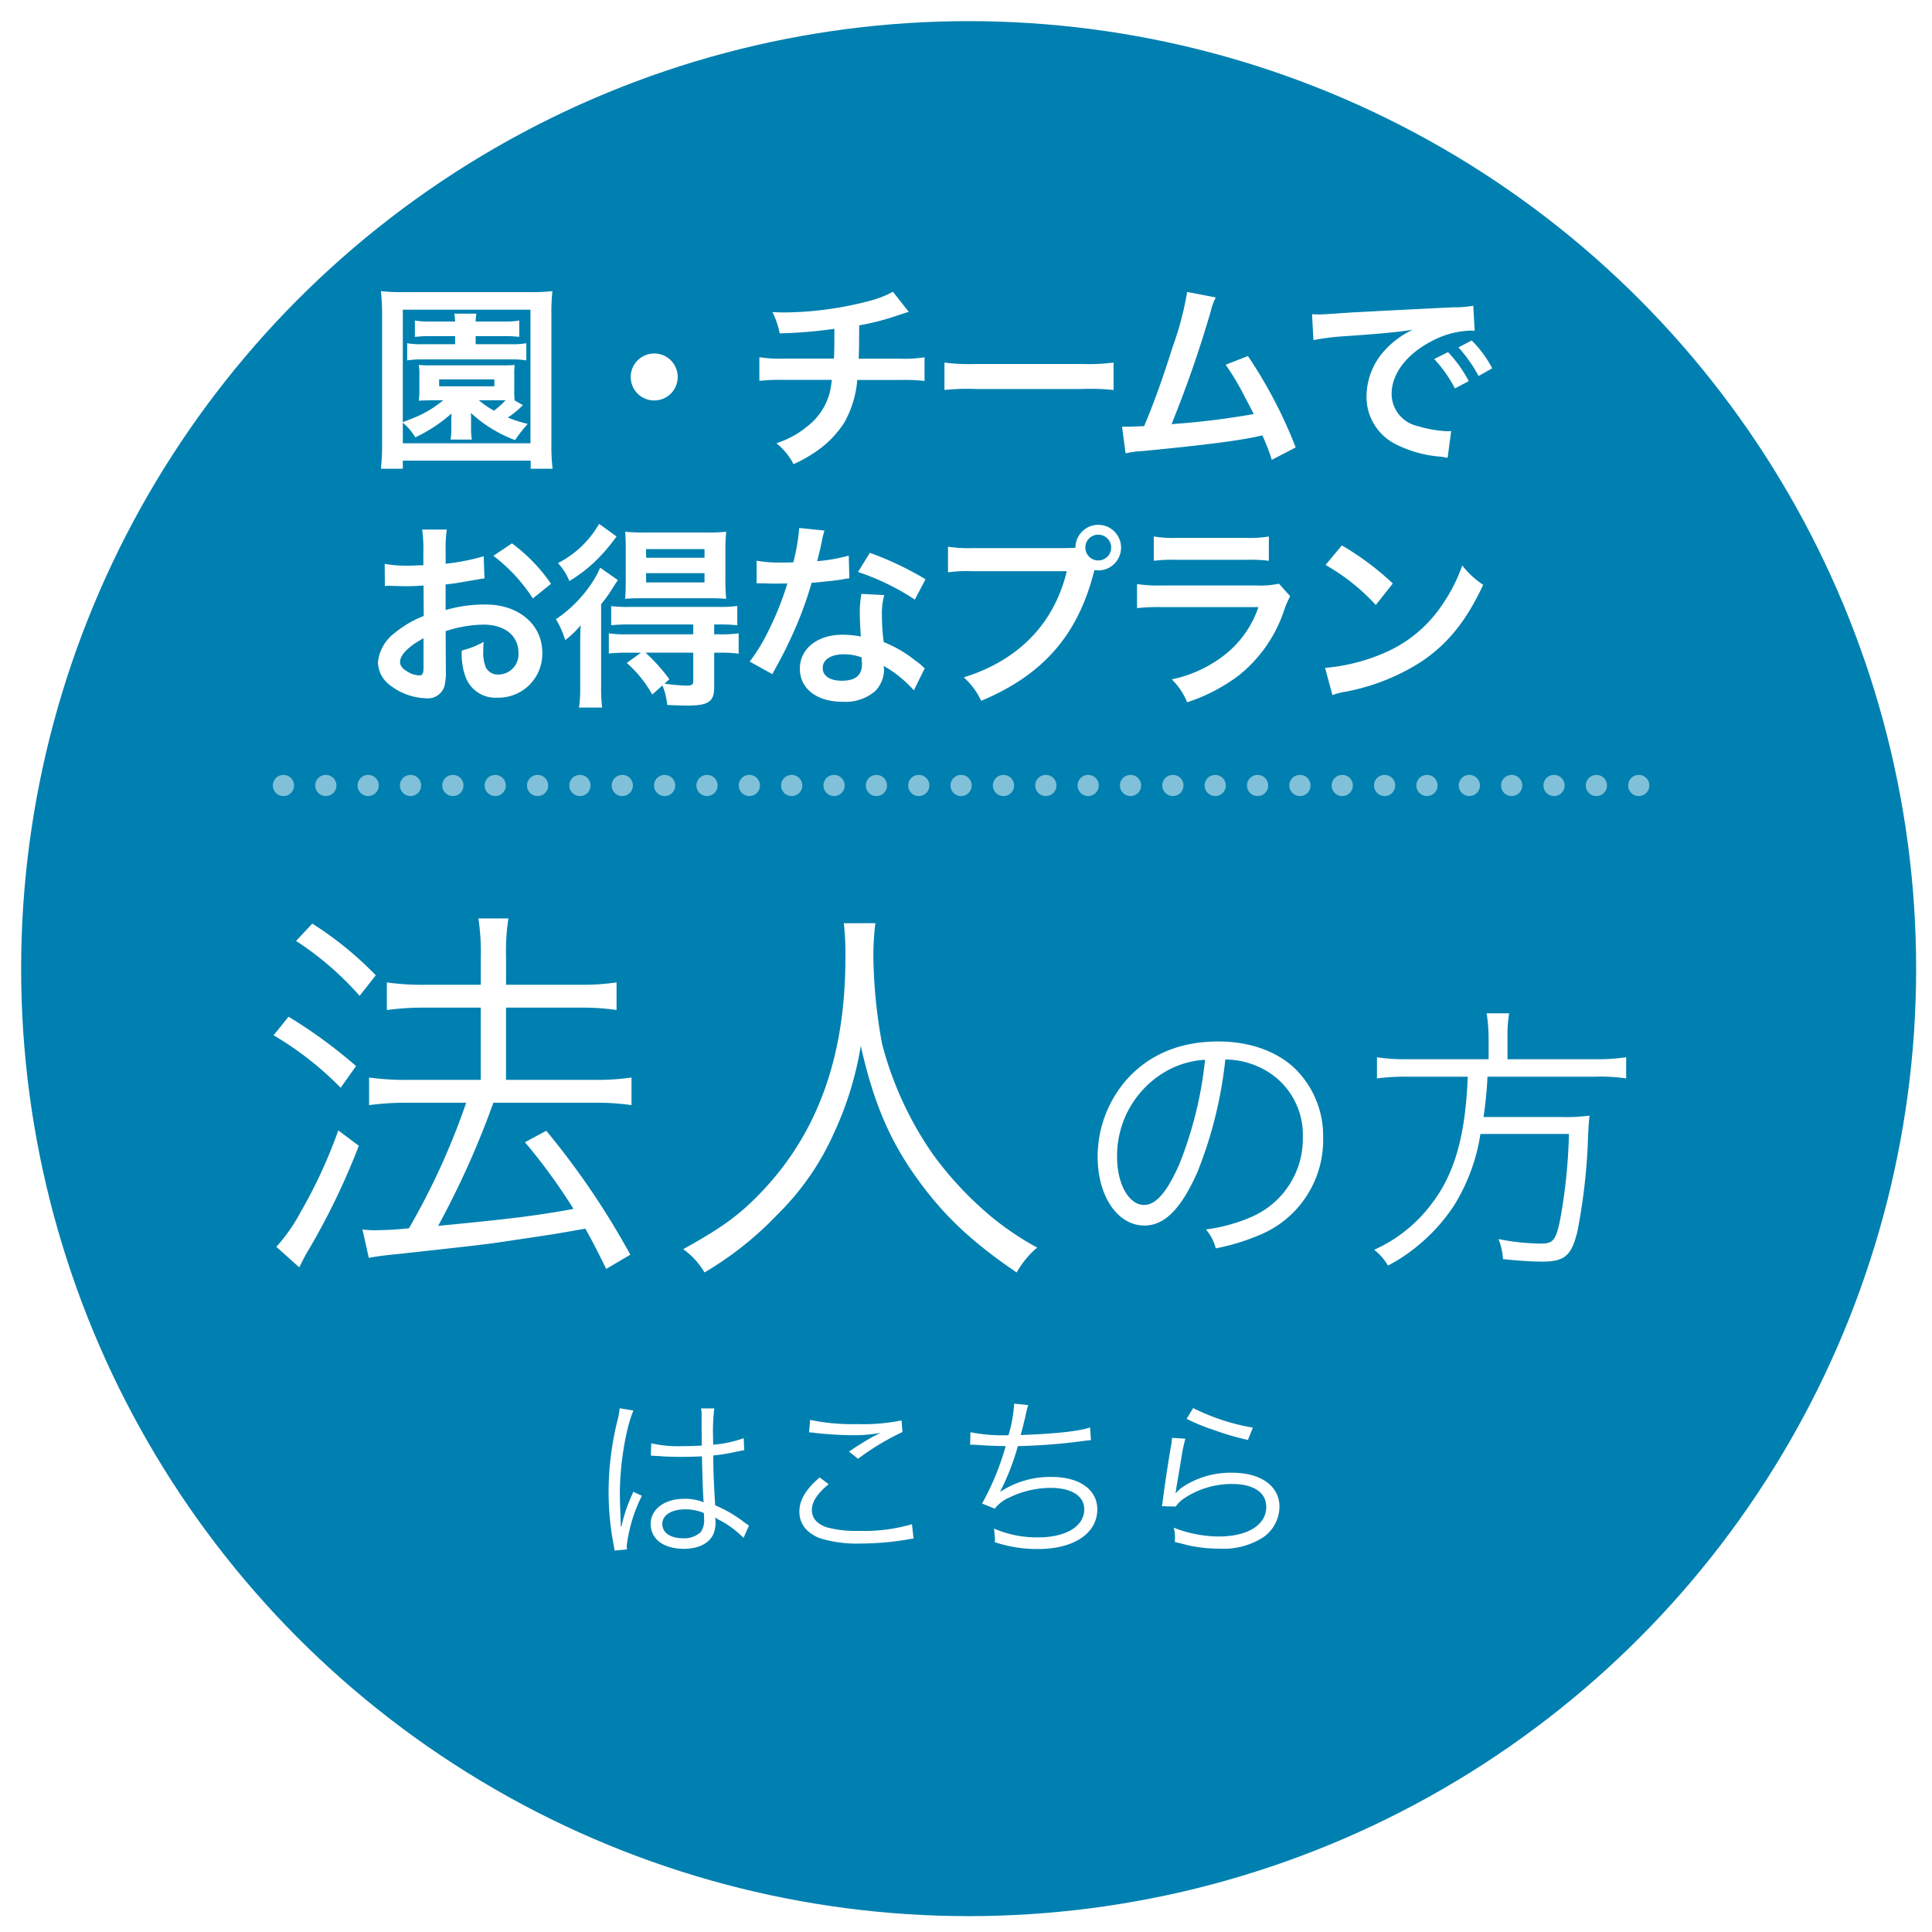 <svg xmlns="http://www.w3.org/2000/svg" xmlns:xlink="http://www.w3.org/1999/xlink" width="274.157" height="274.157" viewBox="0 0 274.157 274.157"><defs><filter id="a" x="0" y="0" width="274.157" height="274.157" filterUnits="userSpaceOnUse"><feOffset dx="3" dy="3" input="SourceAlpha"/><feGaussianBlur stdDeviation="0.75" result="b"/><feFlood flood-opacity="0.302"/><feComposite operator="in" in2="b"/><feComposite in="SourceGraphic"/></filter></defs><g transform="matrix(1, 0, 0, 1, 0, 0)" filter="url(#a)"><circle cx="134.453" cy="134.453" r="134.453" transform="translate(0 0)" fill="#0080b0"/></g><path d="M-66.416-33.88v10.248h-10.3a37.061,37.061,0,0,1-5.544-.336v3.92a39.486,39.486,0,0,1,5.488-.336h8.288a101.1,101.1,0,0,1-8.12,17.808,46.462,46.462,0,0,1-4.7.28,12.21,12.21,0,0,1-1.9-.112l.9,4.032c1.232-.224,2.016-.336,4.312-.56C-65.744-.28-65.744-.28-61.656-.9-56-1.736-56-1.736-51.576-2.52c1.064,1.9,1.512,2.8,2.968,5.712l3.416-2.016A111.09,111.09,0,0,0-57.12-16.408l-3.024,1.624A81.517,81.517,0,0,1-53.256-5.32c-5.488,1.008-9.408,1.456-19.208,2.408a124.5,124.5,0,0,0,7.84-17.472h14.5a33.747,33.747,0,0,1,5.1.336v-3.92a33,33,0,0,1-5.152.336H-62.832V-33.88h10.7a31.687,31.687,0,0,1,4.984.336v-3.92a32.453,32.453,0,0,1-5.04.336h-10.64v-3.864a30.812,30.812,0,0,1,.336-5.544h-4.256a32.253,32.253,0,0,1,.336,5.544v3.864h-7.84a35.236,35.236,0,0,1-5.488-.336v3.92a38.638,38.638,0,0,1,5.432-.336Zm-26.208-9.464a43.639,43.639,0,0,1,9.016,7.784l2.3-2.912a49.223,49.223,0,0,0-9.016-7.336ZM-95.816-29.96a45.705,45.705,0,0,1,9.52,7.448l2.184-3.08a69.564,69.564,0,0,0-9.576-7Zm9.184,13.5A70.494,70.494,0,0,1-92.008-4.816,24.246,24.246,0,0,1-95.424.056l3.248,2.912c.616-1.176.784-1.568,1.12-2.128A98.823,98.823,0,0,0-83.72-14.28Zm71.736-29.4a38.235,38.235,0,0,1,.224,4.928c0,13.776-3.808,24.528-11.592,32.872-3.248,3.472-5.768,5.32-11.424,8.456a10.683,10.683,0,0,1,3.024,3.3A47.623,47.623,0,0,0-24.36-4.48a37.667,37.667,0,0,0,8.008-11.48,47.438,47.438,0,0,0,3.864-12.488c1.68,7.5,3.808,12.712,7.28,17.808C-1.232-4.872,2.8-.952,9.632,3.7A12.743,12.743,0,0,1,12.544.168,41.241,41.241,0,0,1,6.048-4.2,49.508,49.508,0,0,1-2.24-13.048a49.017,49.017,0,0,1-7.224-15.68A72.669,72.669,0,0,1-10.7-40.88a38.1,38.1,0,0,1,.28-4.984ZM39.24-26.52a11.511,11.511,0,0,1,4.64,1,10.545,10.545,0,0,1,6.36,10.04,12.074,12.074,0,0,1-7.08,11.2A23.977,23.977,0,0,1,36.48-2.4,6.356,6.356,0,0,1,37.88.28a30.944,30.944,0,0,0,6.08-1.84,14.565,14.565,0,0,0,9.16-13.8,13.389,13.389,0,0,0-3.88-9.76c-2.6-2.56-6.52-3.96-11-3.96-5.36,0-9.72,1.8-12.92,5.32a16.64,16.64,0,0,0-4.2,11.04c0,5.6,2.84,9.76,6.64,9.76,2.88,0,5.24-2.4,7.56-7.68A59.96,59.96,0,0,0,39.24-26.52Zm-2.88.04a54.941,54.941,0,0,1-3.64,14.8c-1.72,3.92-3.32,5.8-5,5.8-2.16,0-3.84-2.96-3.84-6.8A13.833,13.833,0,0,1,30.4-24.6,12.633,12.633,0,0,1,36.36-26.48Zm40.24-.08H65.2a26.92,26.92,0,0,1-4.44-.28v3a31.019,31.019,0,0,1,4.48-.24h8.4c-.32,8.4-1.88,13.84-5.16,18.08A20.729,20.729,0,0,1,60.36.48a7.741,7.741,0,0,1,1.96,2.24A23.931,23.931,0,0,0,66.68-.2a25.517,25.517,0,0,0,4.96-5.52,26.875,26.875,0,0,0,3.8-10.24H88A76.7,76.7,0,0,1,86.76-3.84c-.6,2.96-1,3.44-2.72,3.44A32.377,32.377,0,0,1,78-1.04a8.712,8.712,0,0,1,.64,2.84c2.16.24,4.28.36,5.56.36,3.2,0,4.16-.84,5-4.28a83.7,83.7,0,0,0,1.52-13.64c.08-1.56.12-2,.2-2.8a25.451,25.451,0,0,1-4.12.2H75.88a55.45,55.45,0,0,0,.56-5.72H91.6a24.982,24.982,0,0,1,4.52.24v-3a28.1,28.1,0,0,1-4.6.28H79.28v-3a19.481,19.481,0,0,1,.24-3.52h-3.2a22.019,22.019,0,0,1,.28,3.52Z" transform="translate(134.637 176.869)" fill="#fff"/><path d="M-41.95-12.9h.1a1.148,1.148,0,0,1,.25.025,3.722,3.722,0,0,1,.425.025,6.556,6.556,0,0,1,.8.05c.875.05,1.8.075,2.825.075.95,0,1.725-.025,2.85-.075.075,3.65.175,6,.25,6.525a7.062,7.062,0,0,0-2.775-.5c-2.775,0-4.75,1.475-4.75,3.55,0,2.175,1.825,3.55,4.725,3.55,2.05,0,3.575-.775,4.175-2.1a4.309,4.309,0,0,0,.3-1.7,3.587,3.587,0,0,0-.05-.65,1.755,1.755,0,0,1,.225.15,1.6,1.6,0,0,0,.25.15,13.509,13.509,0,0,1,3.55,2.6l.775-1.75C-28.3-3.15-28.35-3.2-28.65-3.4a18.1,18.1,0,0,0-4.175-2.45c-.2-3.325-.25-4.6-.275-7.075a23.9,23.9,0,0,0,2.65-.4c1.7-.35,1.7-.35,1.75-.35l-.075-1.7a17.039,17.039,0,0,1-4.325.925c-.025-.55-.025-.95-.025-1.225A25.578,25.578,0,0,1-32.95-19.6h-1.875a5.546,5.546,0,0,1,.075,1.025c0,1.9,0,1.9.025,4.25-1.025.05-1.7.075-2.675.075a17.306,17.306,0,0,1-4.5-.4Zm7.525,8.15s.025.575.025.75a2.92,2.92,0,0,1-.475,1.95,3.445,3.445,0,0,1-2.55.875c-1.75,0-2.9-.8-2.9-2.025,0-1.25,1.275-2.075,3.225-2.075A6.457,6.457,0,0,1-34.425-4.75Zm-11.95-14.875a11.515,11.515,0,0,1-.275,1.575,42.36,42.36,0,0,0-1.3,10.275,39.8,39.8,0,0,0,.7,7.425c.1.575.125.7.15.925L-45.325.4a2.724,2.724,0,0,1-.05-.5,21.588,21.588,0,0,1,2.15-7.1l-1.225-.575a3.447,3.447,0,0,1-.2.5,22.192,22.192,0,0,0-1.475,4.4l-.1-.025v-.475c-.025-.45-.025-.5-.025-.7-.05-1.15-.1-2.625-.1-3.5,0-4.1.85-9.225,1.925-11.725ZM-19.5-16.2a5.871,5.871,0,0,1,.825.075,48.9,48.9,0,0,0,5.5.325A19.76,19.76,0,0,0-9.4-16.125c-.25.15-.3.15-.475.25-.3.15-.35.175-.625.325a38.735,38.735,0,0,0-3.325,2.075l1.275,1.025a35.606,35.606,0,0,1,6.3-3.8l-.125-1.65a27.34,27.34,0,0,1-6.325.525,28.582,28.582,0,0,1-6.65-.6ZM-18-9.8c-1.925,1.625-2.875,3.2-2.875,4.825,0,1.725.975,3,2.85,3.775a17.637,17.637,0,0,0,5.75.775A40.781,40.781,0,0,0-5.525-1a6.992,6.992,0,0,1,.85-.125L-4.9-3.175a23.716,23.716,0,0,1-7.5.95,15.92,15.92,0,0,1-4.575-.5c-1.4-.475-2.125-1.3-2.125-2.45,0-1.175.75-2.325,2.375-3.675ZM3.35-14.45h.2c.15,0,.375,0,.7.025,1.45.1,2.55.15,4.15.175A37.692,37.692,0,0,1,5.05-6.1l1.8.725a5.348,5.348,0,0,1,2.1-1.6,13.615,13.615,0,0,1,5.8-1.35c3,0,4.8,1.15,4.8,3.05,0,2.4-2.6,3.975-6.55,3.975A15.256,15.256,0,0,1,6.75-2.55c.075.8.125,1.25.125,1.375v.15a2.762,2.762,0,0,1-.025.4A18.69,18.69,0,0,0,13.025.35c5.05,0,8.375-2.225,8.375-5.625,0-2.8-2.525-4.6-6.475-4.6a12.824,12.824,0,0,0-7.275,2.1l-.025-.05a33.785,33.785,0,0,0,2.5-6.425,83.549,83.549,0,0,0,9.275-.725c.525-.075.675-.075,1.1-.125l-.125-1.8c-1.625.55-4.95.9-9.85,1.075.25-.9.325-1.2.675-2.65a12.676,12.676,0,0,1,.4-1.6l-2-.2A19.481,19.481,0,0,1,8.8-15.8a22.855,22.855,0,0,1-5.4-.425Zm30.725-3.675A27.844,27.844,0,0,0,37.9-16.55a38.56,38.56,0,0,0,4.875,1.425l.7-1.75A30.14,30.14,0,0,1,35-19.65ZM32-15.425a8.409,8.409,0,0,1-.175,1.325c-.35,2.1-.8,5-1.05,6.9-.1.8-.125,1.025-.2,1.475l1.95.05a4.346,4.346,0,0,1,1-1.025,12.112,12.112,0,0,1,7-2.175c3.05,0,4.85,1.2,4.85,3.25,0,2.55-2.625,4.2-6.75,4.2a17.756,17.756,0,0,1-6.375-1.25,5.782,5.782,0,0,1,.175,1.55A3.942,3.942,0,0,1,32.4-.65c1.525.375,1.525.375,2,.5A20.771,20.771,0,0,0,38.775.3,10.376,10.376,0,0,0,45-1.35a5.345,5.345,0,0,0,2.25-4.3c0-2.925-2.625-4.825-6.7-4.825a12.375,12.375,0,0,0-7.225,2.15,7,7,0,0,0-.775.75L32.5-7.6a3.012,3.012,0,0,0,.1-.575c.075-.575.125-.75.725-4.375A20.922,20.922,0,0,1,33.9-15.3Z" transform="translate(134.31 219.459)" fill="#fff"/><path d="M-67.592-16.436v1.148h-4.564a11.606,11.606,0,0,1-2.24-.14v2.436a13.014,13.014,0,0,1,2.184-.14h12.6a12.135,12.135,0,0,1,2.128.14v-2.436a11.138,11.138,0,0,1-2.184.14H-64.68v-1.148h3.948a15.953,15.953,0,0,1,2.24.112v-2.324a11.965,11.965,0,0,1-2.24.14H-64.68a7.334,7.334,0,0,1,.112-1.12H-67.7c.056.364.084.672.112,1.12h-3.36a12.39,12.39,0,0,1-2.352-.14v2.324a18.121,18.121,0,0,1,2.324-.112ZM-53.76,2.38a27.079,27.079,0,0,1-.168-3.64v-18.2a28.618,28.618,0,0,1,.14-3.36,26.817,26.817,0,0,1-3.276.14h-17.78a26.539,26.539,0,0,1-3.276-.14,30.98,30.98,0,0,1,.168,3.36V-1.288A32.291,32.291,0,0,1-78.12,2.38h3.108V1.232h18.144V2.38ZM-75.012-20.188H-56.9V-1.232H-75.012V-4.144a7.722,7.722,0,0,1,1.764,2.072A21.344,21.344,0,0,0-68.1-5.46c0,.224-.028.728-.028.9v1.2a9.1,9.1,0,0,1-.112,1.6h3.024a8.7,8.7,0,0,1-.112-1.6v-1.2c0-.476,0-.476-.028-.98A19.076,19.076,0,0,0-59.08-1.68a19.878,19.878,0,0,1,1.792-2.3,20.286,20.286,0,0,1-2.828-.9A15.721,15.721,0,0,0-58.464-6.16a5.453,5.453,0,0,1,.5-.476l-1.176-.672a9.8,9.8,0,0,1-.056-1.484v-2.044a10.865,10.865,0,0,1,.056-1.512,15.6,15.6,0,0,1-1.848.056H-70.9a15.861,15.861,0,0,1-1.848-.056,8.479,8.479,0,0,1,.084,1.512v2.044a11.653,11.653,0,0,1-.084,1.512c.588-.028.588-.028,1.848-.056h1.624a15.429,15.429,0,0,1-3.22,2.072c-.5.252-1.344.588-2.52,1.036ZM-60.984-7.336h.56a13.635,13.635,0,0,1-1.652,1.484,14.152,14.152,0,0,1-2.156-1.484ZM-69.86-10.3h7.84v.98h-7.84Zm30.52-3.668a3.322,3.322,0,0,0-3.332,3.332A3.322,3.322,0,0,0-39.34-7.308a3.322,3.322,0,0,0,3.332-3.332A3.322,3.322,0,0,0-39.34-13.972Zm33.88-8.764A14.725,14.725,0,0,1-8.848-21.42,48.334,48.334,0,0,1-20.832-19.8c-.42,0-.868,0-1.736-.056a11.751,11.751,0,0,1,1.036,3.024,62.655,62.655,0,0,0,7.756-.644c0,1.96,0,3.052-.056,4.228H-21a17.358,17.358,0,0,1-3.416-.2v3.36a25.584,25.584,0,0,1,3.36-.14h6.916a16.108,16.108,0,0,1-.308,1.876,8.936,8.936,0,0,1-3.22,4.76,12.912,12.912,0,0,1-4.34,2.352,9.07,9.07,0,0,1,2.436,2.968,17.458,17.458,0,0,0,2.6-1.4A14.479,14.479,0,0,0-12.4-4.116a14.679,14.679,0,0,0,1.876-6.1H-4.34a25.584,25.584,0,0,1,3.36.14v-3.36a17.358,17.358,0,0,1-3.416.2h-5.936c.056-.952.056-.952.084-4.732a34.63,34.63,0,0,0,4.676-1.148c2.016-.672,2.016-.672,2.352-.756ZM1.848-8.792a30.738,30.738,0,0,1,4.564-.14H21.28a30.738,30.738,0,0,1,4.564.14v-3.892a27.5,27.5,0,0,1-4.536.2H6.384a27.5,27.5,0,0,1-4.536-.2Zm34.44-13.916a44.284,44.284,0,0,1-2.044,7.756C32.788-10.36,31.668-7.2,30.184-3.668c-1.176.056-1.848.084-2.408.084h-.728l.5,3.78A15.316,15.316,0,0,1,30.1-.14c8.372-.812,13.02-1.4,15.848-1.988.644-.14.644-.14,1.008-.224A28.672,28.672,0,0,1,48.3,1.12L51.688-.644a65.5,65.5,0,0,0-6.776-12.964l-3.164,1.232a34.763,34.763,0,0,1,2.66,4.452c.672,1.26,1.008,1.876,1.316,2.548A110.66,110.66,0,0,1,34.076-3.948a166.3,166.3,0,0,0,5.544-15.96,8.571,8.571,0,0,1,.728-2.016Zm17.92,6.832a35.141,35.141,0,0,1,4.648-.56c5.432-.392,7.168-.56,9.436-.9A12.382,12.382,0,0,0,64.4-14.5a9.75,9.75,0,0,0-2.66,6.58,7.492,7.492,0,0,0,4,6.748A16.845,16.845,0,0,0,72.3.672c.532.084.588.084.952.168l.5-3.808c-.28.028-.532.028-.56.028a16.992,16.992,0,0,1-4.172-.728A4.7,4.7,0,0,1,65.3-8.232c0-2.828,2.1-5.628,5.656-7.476A12.522,12.522,0,0,1,76.5-17.22a4.335,4.335,0,0,1,.588.028l-.2-3.556A15.086,15.086,0,0,1,74-20.524c-7.476.364-12.264.616-14.308.728-4.116.28-4.116.28-4.62.28-.14,0-.448,0-1.064-.028Zm17.136,2.688a18.9,18.9,0,0,1,2.94,4.172l1.96-1.036a18.146,18.146,0,0,0-2.94-4.116Zm8.232,1.316a16.193,16.193,0,0,0-2.912-3.948l-1.876.98a20.63,20.63,0,0,1,2.856,4.06Zm-148.512,37.3a17.922,17.922,0,0,1,5.376-.924c3,0,4.956,1.568,4.956,3.976a2.877,2.877,0,0,1-2.828,3.108A1.937,1.937,0,0,1-63.2,30.64a5.4,5.4,0,0,1-.392-2.464,9.708,9.708,0,0,1,.056-1.232,11.812,11.812,0,0,1-3.108,1.232,9.354,9.354,0,0,0,.476,3.584,4.52,4.52,0,0,0,4.592,3.108,6.22,6.22,0,0,0,6.356-6.384c0-3.976-3.332-6.832-8.008-6.832a19.416,19.416,0,0,0-5.712.784V18.8c1.064-.112,1.624-.2,2.548-.364,1.932-.336,2.464-.42,2.968-.5l-.112-3.136a31.227,31.227,0,0,1-5.4,1.064V14.064a17.191,17.191,0,0,1,.168-3.052h-3.5a19.185,19.185,0,0,1,.168,3.22V16.08c-.308,0-.448,0-1.12.028-.392.028-.7.028-.98.028a17.172,17.172,0,0,1-3.388-.252l.028,3.136a5.25,5.25,0,0,1,.588-.028c.084,0,.336,0,.7.028.336,0,1.12.028,1.54.028.7,0,1.092,0,1.512-.028.924-.056.924-.056,1.148-.056l.028,4.312a14.979,14.979,0,0,0-4.088,2.38A5.976,5.976,0,0,0-78.54,29.8,4.113,4.113,0,0,0-77,32.964a8.722,8.722,0,0,0,5.292,1.988,2.46,2.46,0,0,0,2.576-1.624,8.337,8.337,0,0,0,.224-2.38Zm-3.136,5.1c0,.924-.14,1.176-.616,1.176a3.366,3.366,0,0,1-1.792-.616c-.644-.392-.924-.812-.924-1.288,0-1.008,1.232-2.24,3.332-3.36Zm18.088-11.816a23.749,23.749,0,0,0-5.544-5.74l-2.632,1.764a23.91,23.91,0,0,1,5.6,6.048Zm12.768,9.772-2.016,1.456a16.951,16.951,0,0,1,3.612,4.48l1.456-1.288a10.045,10.045,0,0,1,.672,2.772c1.288.056,2.324.084,2.884.084,2.968,0,3.78-.56,3.78-2.6v-4.9h.812a17.225,17.225,0,0,1,2.66.14V25.74a18.211,18.211,0,0,1-2.744.14h-.728v-1.4h.616a23.267,23.267,0,0,1,2.66.112V21.848a16.717,16.717,0,0,1-2.716.14H-42.784a19.524,19.524,0,0,1-2.66-.112v2.716a22.736,22.736,0,0,1,2.632-.112H-33.8v1.4H-43.12a17.225,17.225,0,0,1-2.66-.14V28.6a23.048,23.048,0,0,1,2.632-.112Zm7.42,0v4c0,.56-.2.672-1.036.672a27.557,27.557,0,0,1-3.052-.28l.7-.616a25.6,25.6,0,0,0-3.388-3.78ZM-47.152,10.2A14.13,14.13,0,0,1-53,15.772,8.258,8.258,0,0,1-51.38,18.32a20.82,20.82,0,0,0,4.312-3.444,25.565,25.565,0,0,0,2.38-2.884ZM-31.7,20.756c.952,0,1.932.028,2.576.084a24.257,24.257,0,0,1-.112-2.744V14.064a25.557,25.557,0,0,1,.112-2.744,23.658,23.658,0,0,1-2.856.112h-8.652a24.33,24.33,0,0,1-2.828-.112c.056.84.084,1.4.084,2.576v4.2c0,1.26-.028,1.9-.084,2.744.532-.056,1.512-.084,2.6-.084Zm-8.792-6.972H-32.2v1.232h-8.288Zm0,3.416H-32.2v1.316h-8.288ZM-49.84,33.272a20.327,20.327,0,0,1-.168,3h3.276a23.3,23.3,0,0,1-.14-3.164V21.6a21.65,21.65,0,0,0,1.82-2.576c.224-.364.308-.476.56-.84l-2.52-1.764a12.8,12.8,0,0,1-1.26,2.3,18.551,18.551,0,0,1-5.012,5.012,12.925,12.925,0,0,1,1.316,2.968,13.005,13.005,0,0,0,2.184-2.1c-.056,1.176-.056,1.876-.056,3Zm31.08-22.484a28.605,28.605,0,0,1-.84,4.872c-.616.028-1.092.028-1.428.028a19.441,19.441,0,0,1-3.78-.252v3.192l1.484.028c.588.028.756.028,1.12.028.336,0,.5,0,1.764-.028a43.076,43.076,0,0,1-2.632,6.608,25.487,25.487,0,0,1-2.716,4.48l3.22,1.792c.168-.336.168-.336.532-1.008,1.064-1.96,1.316-2.464,1.96-3.836A53.745,53.745,0,0,0-17,18.572c1.736-.14,3.444-.336,4.452-.5a5.46,5.46,0,0,1,.9-.14l-.084-3.22a24.016,24.016,0,0,1-4.48.784c.308-1.232.448-1.792.588-2.464a14.016,14.016,0,0,1,.448-1.876Zm17.92,7.28a44.2,44.2,0,0,0-7.9-3.752l-1.68,2.716a34.269,34.269,0,0,1,8.064,3.92ZM-.952,30.7a5.014,5.014,0,0,1-.42-.392,10.324,10.324,0,0,0-.98-.756,17.494,17.494,0,0,0-4.424-2.576,29.729,29.729,0,0,1-.252-3.836,9.333,9.333,0,0,1,.336-2.828L-9.94,20.14a14.852,14.852,0,0,0-.224,2.828c0,.84.056,1.932.14,3.22a13.908,13.908,0,0,0-2.6-.252c-3.556,0-6.048,1.988-6.048,4.816,0,2.856,2.408,4.7,6.1,4.7a6.464,6.464,0,0,0,4.648-1.568,4.475,4.475,0,0,0,1.2-2.968c0-.112-.028-.308-.056-.56a16.934,16.934,0,0,1,4.284,3.472Zm-8.96-1.54s.056.672.056.952c0,1.568-.924,2.352-2.828,2.352-1.736,0-2.744-.672-2.744-1.82,0-1.176,1.176-1.932,3-1.932A7.058,7.058,0,0,1-9.912,29.156ZM5.936,13.644a19.185,19.185,0,0,1-3.584-.2v3.64A20.173,20.173,0,0,1,5.88,16.92H19.208c-1.792,7.448-6.86,12.656-14.616,15.064a10.3,10.3,0,0,1,2.464,3.332c8.848-3.7,13.8-9.408,16.072-18.564a3.826,3.826,0,0,0,.532.056,3.234,3.234,0,1,0-3.22-3.22c-.476.028-.812.056-1.652.056Zm17.724-1.9a1.823,1.823,0,0,1,1.848,1.82,1.834,1.834,0,1,1-3.668,0A1.816,1.816,0,0,1,23.66,11.74Zm7.9,3.7a21.531,21.531,0,0,1,3.22-.14H44.66a21.531,21.531,0,0,1,3.22.14V11.992a15.932,15.932,0,0,1-3.276.2H34.832a15.932,15.932,0,0,1-3.276-.2Zm17.752,3.248a12.247,12.247,0,0,1-3.164.252H32.816a19.875,19.875,0,0,1-3.64-.2v3.416a28.484,28.484,0,0,1,3.584-.14H46.4a14.568,14.568,0,0,1-4.508,6.552,18.183,18.183,0,0,1-7.784,3.7,9.756,9.756,0,0,1,2.184,3.248A24.917,24.917,0,0,0,43.624,31.7a19.8,19.8,0,0,0,6.5-9.464,12.624,12.624,0,0,1,.784-1.764Zm6.608-2.66a29.4,29.4,0,0,1,7.14,5.684l2.408-3.052a39.656,39.656,0,0,0-7.224-5.4ZM56.9,34.5a9.912,9.912,0,0,1,1.848-.476,30.244,30.244,0,0,0,10.668-4.2c3.836-2.548,6.5-5.852,8.876-10.976a12.074,12.074,0,0,1-2.968-2.744,23.381,23.381,0,0,1-2.856,5.6,18.707,18.707,0,0,1-8.316,6.86A26.68,26.68,0,0,1,55.86,30.64Z" transform="translate(132.174 64.134)" fill="#fff"/><path d="M196.087,1.5h-.01a1.5,1.5,0,0,1-1.5-1.5,1.5,1.5,0,0,1,1.5-1.5h.01a1.5,1.5,0,0,1,1.5,1.5A1.5,1.5,0,0,1,196.087,1.5Zm-6.01,0h-.01a1.5,1.5,0,0,1-1.5-1.5,1.5,1.5,0,0,1,1.5-1.5h.01a1.5,1.5,0,0,1,1.5,1.5A1.5,1.5,0,0,1,190.077,1.5Zm-6.01,0h-.01a1.5,1.5,0,0,1-1.5-1.5,1.5,1.5,0,0,1,1.5-1.5h.01a1.5,1.5,0,0,1,1.5,1.5A1.5,1.5,0,0,1,184.067,1.5Zm-6.01,0h-.01a1.5,1.5,0,0,1-1.5-1.5,1.5,1.5,0,0,1,1.5-1.5h.01a1.5,1.5,0,0,1,1.5,1.5A1.5,1.5,0,0,1,178.057,1.5Zm-6.01,0h-.01a1.5,1.5,0,0,1-1.5-1.5,1.5,1.5,0,0,1,1.5-1.5h.01a1.5,1.5,0,0,1,1.5,1.5A1.5,1.5,0,0,1,172.047,1.5Zm-6.01,0h-.01a1.5,1.5,0,0,1-1.5-1.5,1.5,1.5,0,0,1,1.5-1.5h.01a1.5,1.5,0,0,1,1.5,1.5A1.5,1.5,0,0,1,166.037,1.5Zm-6.01,0h-.01a1.5,1.5,0,0,1-1.5-1.5,1.5,1.5,0,0,1,1.5-1.5h.01a1.5,1.5,0,0,1,1.5,1.5A1.5,1.5,0,0,1,160.027,1.5Zm-6.01,0h-.01a1.5,1.5,0,0,1-1.5-1.5,1.5,1.5,0,0,1,1.5-1.5h.01a1.5,1.5,0,0,1,1.5,1.5A1.5,1.5,0,0,1,154.017,1.5Zm-6.01,0H148A1.5,1.5,0,0,1,146.5,0,1.5,1.5,0,0,1,148-1.5h.01a1.5,1.5,0,0,1,1.5,1.5A1.5,1.5,0,0,1,148.007,1.5ZM142,1.5h-.01a1.5,1.5,0,0,1-1.5-1.5,1.5,1.5,0,0,1,1.5-1.5H142A1.5,1.5,0,0,1,143.5,0,1.5,1.5,0,0,1,142,1.5Zm-6.01,0h-.01a1.5,1.5,0,0,1-1.5-1.5,1.5,1.5,0,0,1,1.5-1.5h.01a1.5,1.5,0,0,1,1.5,1.5A1.5,1.5,0,0,1,135.987,1.5Zm-6.01,0h-.01a1.5,1.5,0,0,1-1.5-1.5,1.5,1.5,0,0,1,1.5-1.5h.01a1.5,1.5,0,0,1,1.5,1.5A1.5,1.5,0,0,1,129.977,1.5Zm-6.01,0h-.01a1.5,1.5,0,0,1-1.5-1.5,1.5,1.5,0,0,1,1.5-1.5h.01a1.5,1.5,0,0,1,1.5,1.5A1.5,1.5,0,0,1,123.967,1.5Zm-6.01,0h-.01a1.5,1.5,0,0,1-1.5-1.5,1.5,1.5,0,0,1,1.5-1.5h.01a1.5,1.5,0,0,1,1.5,1.5A1.5,1.5,0,0,1,117.957,1.5Zm-6.01,0h-.01a1.5,1.5,0,0,1-1.5-1.5,1.5,1.5,0,0,1,1.5-1.5h.01a1.5,1.5,0,0,1,1.5,1.5A1.5,1.5,0,0,1,111.947,1.5Zm-6.01,0h-.01a1.5,1.5,0,0,1-1.5-1.5,1.5,1.5,0,0,1,1.5-1.5h.01a1.5,1.5,0,0,1,1.5,1.5A1.5,1.5,0,0,1,105.937,1.5Zm-6.01,0h-.01a1.5,1.5,0,0,1-1.5-1.5,1.5,1.5,0,0,1,1.5-1.5h.01a1.5,1.5,0,0,1,1.5,1.5A1.5,1.5,0,0,1,99.927,1.5Zm-6.01,0h-.01a1.5,1.5,0,0,1-1.5-1.5,1.5,1.5,0,0,1,1.5-1.5h.01a1.5,1.5,0,0,1,1.5,1.5A1.5,1.5,0,0,1,93.917,1.5Zm-6.01,0H87.9A1.5,1.5,0,0,1,86.4,0a1.5,1.5,0,0,1,1.5-1.5h.01a1.5,1.5,0,0,1,1.5,1.5A1.5,1.5,0,0,1,87.907,1.5Zm-6.01,0h-.01a1.5,1.5,0,0,1-1.5-1.5,1.5,1.5,0,0,1,1.5-1.5h.01A1.5,1.5,0,0,1,83.4,0,1.5,1.5,0,0,1,81.9,1.5Zm-6.01,0h-.01a1.5,1.5,0,0,1-1.5-1.5,1.5,1.5,0,0,1,1.5-1.5h.01a1.5,1.5,0,0,1,1.5,1.5A1.5,1.5,0,0,1,75.887,1.5Zm-6.01,0h-.01a1.5,1.5,0,0,1-1.5-1.5,1.5,1.5,0,0,1,1.5-1.5h.01a1.5,1.5,0,0,1,1.5,1.5A1.5,1.5,0,0,1,69.877,1.5Zm-6.01,0h-.01a1.5,1.5,0,0,1-1.5-1.5,1.5,1.5,0,0,1,1.5-1.5h.01a1.5,1.5,0,0,1,1.5,1.5A1.5,1.5,0,0,1,63.867,1.5Zm-6.01,0h-.01a1.5,1.5,0,0,1-1.5-1.5,1.5,1.5,0,0,1,1.5-1.5h.01a1.5,1.5,0,0,1,1.5,1.5A1.5,1.5,0,0,1,57.857,1.5Zm-6.01,0h-.01a1.5,1.5,0,0,1-1.5-1.5,1.5,1.5,0,0,1,1.5-1.5h.01a1.5,1.5,0,0,1,1.5,1.5A1.5,1.5,0,0,1,51.847,1.5Zm-6.01,0h-.01a1.5,1.5,0,0,1-1.5-1.5,1.5,1.5,0,0,1,1.5-1.5h.01a1.5,1.5,0,0,1,1.5,1.5A1.5,1.5,0,0,1,45.837,1.5Zm-6.01,0h-.01a1.5,1.5,0,0,1-1.5-1.5,1.5,1.5,0,0,1,1.5-1.5h.01a1.5,1.5,0,0,1,1.5,1.5A1.5,1.5,0,0,1,39.827,1.5Zm-6.01,0h-.01a1.5,1.5,0,0,1-1.5-1.5,1.5,1.5,0,0,1,1.5-1.5h.01a1.5,1.5,0,0,1,1.5,1.5A1.5,1.5,0,0,1,33.817,1.5Zm-6.01,0H27.8A1.5,1.5,0,0,1,26.3,0a1.5,1.5,0,0,1,1.5-1.5h.01a1.5,1.5,0,0,1,1.5,1.5A1.5,1.5,0,0,1,27.807,1.5Zm-6.01,0h-.01a1.5,1.5,0,0,1-1.5-1.5,1.5,1.5,0,0,1,1.5-1.5h.01A1.5,1.5,0,0,1,23.3,0,1.5,1.5,0,0,1,21.8,1.5Zm-6.01,0h-.01a1.5,1.5,0,0,1-1.5-1.5,1.5,1.5,0,0,1,1.5-1.5h.01a1.5,1.5,0,0,1,1.5,1.5A1.5,1.5,0,0,1,15.787,1.5Zm-6.01,0h-.01A1.5,1.5,0,0,1,8.267,0a1.5,1.5,0,0,1,1.5-1.5h.01a1.5,1.5,0,0,1,1.5,1.5A1.5,1.5,0,0,1,9.777,1.5Zm-6.01,0h-.01A1.5,1.5,0,0,1,2.257,0a1.5,1.5,0,0,1,1.5-1.5h.01A1.5,1.5,0,0,1,5.267,0,1.5,1.5,0,0,1,3.767,1.5Z" transform="translate(36.461 111.463)" fill="#fff" opacity="0.5"/></svg>